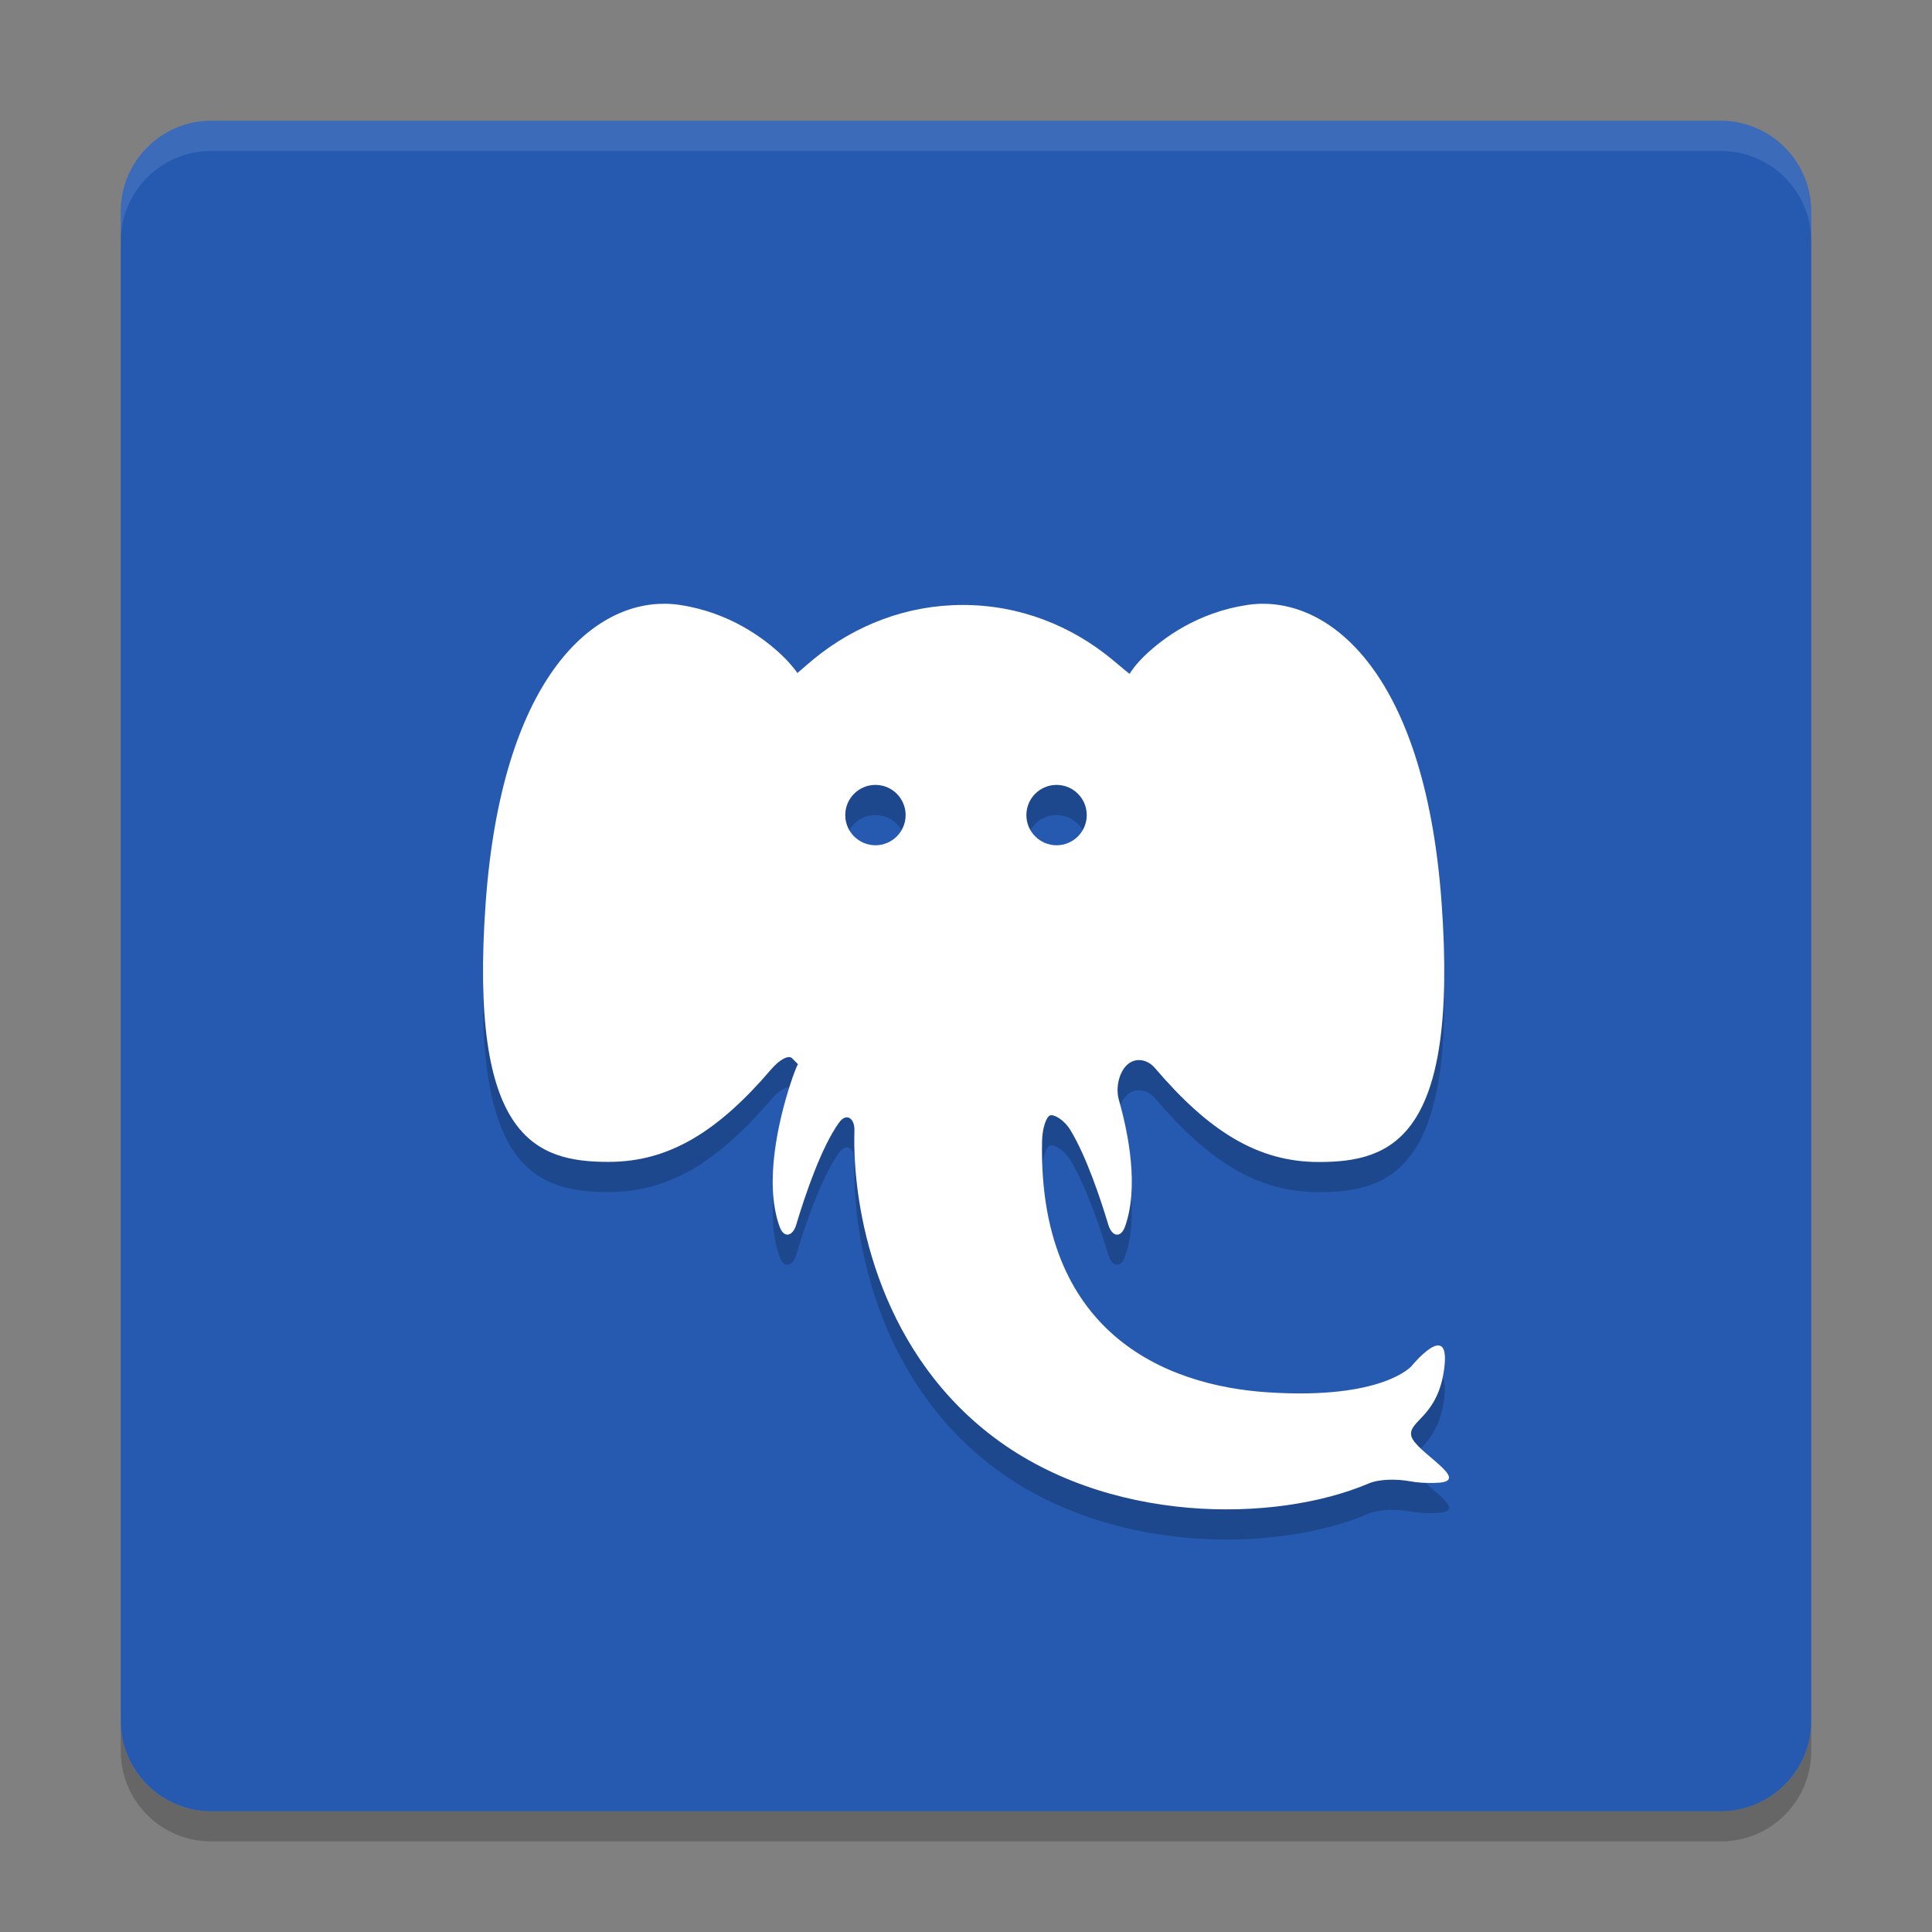 <svg xmlns="http://www.w3.org/2000/svg" xmlns:xlink="http://www.w3.org/1999/xlink" width="512" height="512" version="1.1" viewBox="0 0 384 384"><rect x="0" y="0" width="384" height="384" fill="#808080" stroke="none"/> <defs> <filter id="alpha" width="100%" height="100%" x="0%" y="0%" filterUnits="objectBoundingBox"> <feColorMatrix in="SourceGraphic" type="matrix" values="0 0 0 0 1 0 0 0 0 1 0 0 0 0 1 0 0 0 1 0"/> </filter> <mask id="mask0"> <g filter="url(#alpha)"> <rect width="384" height="384" x="0" y="0" style="fill:rgb(0%,0%,0%);fill-opacity:0.102"/> </g> </mask> <clipPath id="clip1"> <rect width="384" height="384" x="0" y="0"/> </clipPath> <g id="surface5" clip-path="url(#clip1)"> <path style="fill:rgb(100.000%,100.000%,100.000%)" d="M 42 24 C 32.027 24 24 32.027 24 42 L 24 48 C 24 38.027 32.027 30 42 30 L 342 30 C 351.973 30 360 38.027 360 48 L 360 42 C 360 32.027 351.973 24 342 24 Z M 42 24"/> </g> <mask id="mask1"> <g filter="url(#alpha)"> <rect width="384" height="384" x="0" y="0" style="fill:rgb(0%,0%,0%);fill-opacity:0.2"/> </g> </mask> <clipPath id="clip2"> <rect width="384" height="384" x="0" y="0"/> </clipPath> <g id="surface8" clip-path="url(#clip2)"> <path style="fill:rgb(0%,0%,0%)" d="M 24 342 L 24 348 C 24 357.973 32.027 366 42 366 L 342 366 C 351.973 366 360 357.973 360 348 L 360 342 C 360 351.973 351.973 360 342 360 L 42 360 C 32.027 360 24 351.973 24 342 Z M 24 342"/> </g> <mask id="mask2"> <g filter="url(#alpha)"> <rect width="384" height="384" x="0" y="0" style="fill:rgb(0%,0%,0%);fill-opacity:0.2"/> </g> </mask> <clipPath id="clip3"> <rect width="384" height="384" x="0" y="0"/> </clipPath> <g id="surface11" clip-path="url(#clip3)"> <path style="fill:rgb(0%,0%,0%)" d="M 132.207 126.004 C 117.391 125.836 99.734 141.328 96.535 185.348 C 93.133 232.301 106.477 236.934 120.957 236.934 C 133.02 236.934 142.707 230.895 153.324 218.488 C 154.926 216.609 156.723 215.633 157.426 216.332 C 158.133 217.031 158.66 217.57 158.598 217.527 C 158.543 217.477 157.762 219.332 157.004 221.699 C 154.922 228.227 151.734 240.895 154.941 249.801 C 155.781 252.133 157.535 251.801 158.246 249.426 C 159.949 243.762 163.227 234.012 166.777 229.105 C 168.223 227.098 169.898 228.238 169.824 230.723 C 169.371 245.836 174.242 273.363 196.473 290.863 C 219.723 309.172 253.617 308.691 271.988 300.871 C 274.234 299.906 277.742 299.961 280.145 300.402 C 281.621 300.668 283.496 300.836 285.84 300.707 C 292.645 300.312 281.273 294.539 280.52 291.449 C 279.77 288.352 285.832 287.75 287.059 277.902 C 288.289 268.039 280.543 277.527 280.543 277.527 C 280.543 277.527 274.848 284.211 252.137 282.754 C 231.215 281.422 206.273 270.641 207.113 232.715 C 207.176 230.223 207.941 228.004 208.684 227.699 C 209.426 227.402 211.488 228.516 212.762 230.629 C 215.918 235.844 218.746 244.293 220.285 249.426 C 221.004 251.797 222.742 252.152 223.59 249.824 C 226.379 242.074 224.332 231.469 222.371 224.559 C 221.703 222.168 222.41 219.156 223.988 217.668 C 225.559 216.176 227.973 216.422 229.566 218.301 C 240.25 230.828 249.977 236.957 262.094 236.957 C 276.57 236.957 289.922 232.328 286.516 185.371 C 283.105 138.414 263.215 123.918 247.895 126.238 C 238.012 127.727 231.176 132.824 227.574 136.27 C 225.789 137.965 224.574 139.715 224.574 139.902 C 224.57 140.086 223.156 138.828 221.27 137.254 C 213.012 130.355 202.637 126.238 191.363 126.238 C 180.238 126.238 169.973 130.246 161.762 136.973 C 159.863 138.527 158.465 139.855 158.457 139.762 C 158.457 139.66 157.234 137.988 155.457 136.293 C 151.848 132.852 145.02 127.73 135.137 126.238 C 134.18 126.09 133.195 126.016 132.207 126.004 Z M 173.996 162.004 C 177.309 162.004 179.996 164.691 179.996 168.004 C 179.996 171.316 177.309 174.004 173.996 174.004 C 170.684 174.004 167.996 171.316 167.996 168.004 C 167.996 164.691 170.684 162.004 173.996 162.004 Z M 209.996 162.004 C 213.309 162.004 215.996 164.691 215.996 168.004 C 215.996 171.316 213.309 174.004 209.996 174.004 C 206.684 174.004 203.996 171.316 203.996 168.004 C 203.996 164.691 206.684 162.004 209.996 162.004 Z M 209.996 162.004"/> </g> </defs> <g> <path style="fill:rgb(14.901%,35.294%,69.411%)" d="M 360 342 L 360 42 C 360 32.059 351.941 24 342 24 L 42 24 C 32.059 24 24 32.059 24 42 L 24 342 C 24 351.941 32.059 360 42 360 L 342 360 C 351.941 360 360 351.941 360 342 Z M 360 342"/> <use mask="url(#mask0)" xlink:href="#surface5"/> <use mask="url(#mask1)" xlink:href="#surface8"/> <use mask="url(#mask2)" xlink:href="#surface11"/> <path style="fill:rgb(100.000%,100.000%,100.000%)" d="M 132.215 120.004 C 117.391 119.836 99.734 135.328 96.539 179.344 C 93.133 226.301 106.48 230.934 120.961 230.934 C 133.02 230.934 142.703 224.895 153.324 212.488 C 154.934 210.617 156.73 209.633 157.43 210.328 C 158.137 211.035 158.664 211.574 158.605 211.527 C 158.543 211.48 157.766 213.328 157.008 215.703 C 154.922 222.219 151.738 234.891 154.945 243.797 C 155.785 246.137 157.535 245.801 158.258 243.422 C 159.949 237.762 163.223 228.016 166.777 223.109 C 168.227 221.105 169.906 222.242 169.824 224.727 C 169.367 239.836 174.238 267.363 196.477 284.859 C 219.73 303.172 253.621 302.691 271.992 294.867 C 274.234 293.906 277.754 293.969 280.152 294.398 C 281.629 294.676 283.5 294.832 285.84 294.711 C 292.645 294.316 281.281 288.543 280.523 285.449 C 279.77 282.352 285.84 281.75 287.062 271.898 C 288.301 262.035 280.547 271.527 280.547 271.527 C 280.547 271.527 274.848 278.211 252.145 276.746 C 231.215 275.43 206.281 264.641 207.121 226.719 C 207.18 224.223 207.949 222.004 208.691 221.703 C 209.426 221.402 211.488 222.52 212.762 224.633 C 215.93 229.84 218.746 238.301 220.285 243.422 C 221.004 245.801 222.742 246.148 223.598 243.82 C 226.379 236.078 224.34 225.473 222.371 218.559 C 221.711 216.172 222.422 213.16 223.992 211.672 C 225.562 210.172 227.977 210.422 229.57 212.297 C 240.254 224.824 249.984 230.957 262.105 230.957 C 276.574 230.957 289.934 226.324 286.523 179.367 C 283.117 132.41 263.219 117.918 247.895 120.242 C 238.02 121.73 231.18 126.82 227.578 130.266 C 225.793 131.969 224.578 133.707 224.578 133.898 C 224.578 134.094 223.164 132.832 221.27 131.262 C 213.012 124.359 202.645 120.242 191.363 120.242 C 180.238 120.242 169.98 124.25 161.762 130.973 C 159.863 132.531 158.473 133.852 158.461 133.754 C 158.461 133.66 157.234 131.992 155.461 130.289 C 151.848 126.855 145.02 121.73 135.145 120.242 C 134.184 120.086 133.199 120.016 132.215 120.004 Z M 174 156.004 C 177.312 156.004 180 158.691 180 162.004 C 180 165.316 177.312 168.004 174 168.004 C 170.688 168.004 168 165.316 168 162.004 C 168 158.691 170.688 156.004 174 156.004 Z M 210 156.004 C 213.312 156.004 216 158.691 216 162.004 C 216 165.316 213.312 168.004 210 168.004 C 206.688 168.004 204 165.316 204 162.004 C 204 158.691 206.688 156.004 210 156.004 Z M 210 156.004"/> </g> </svg>
